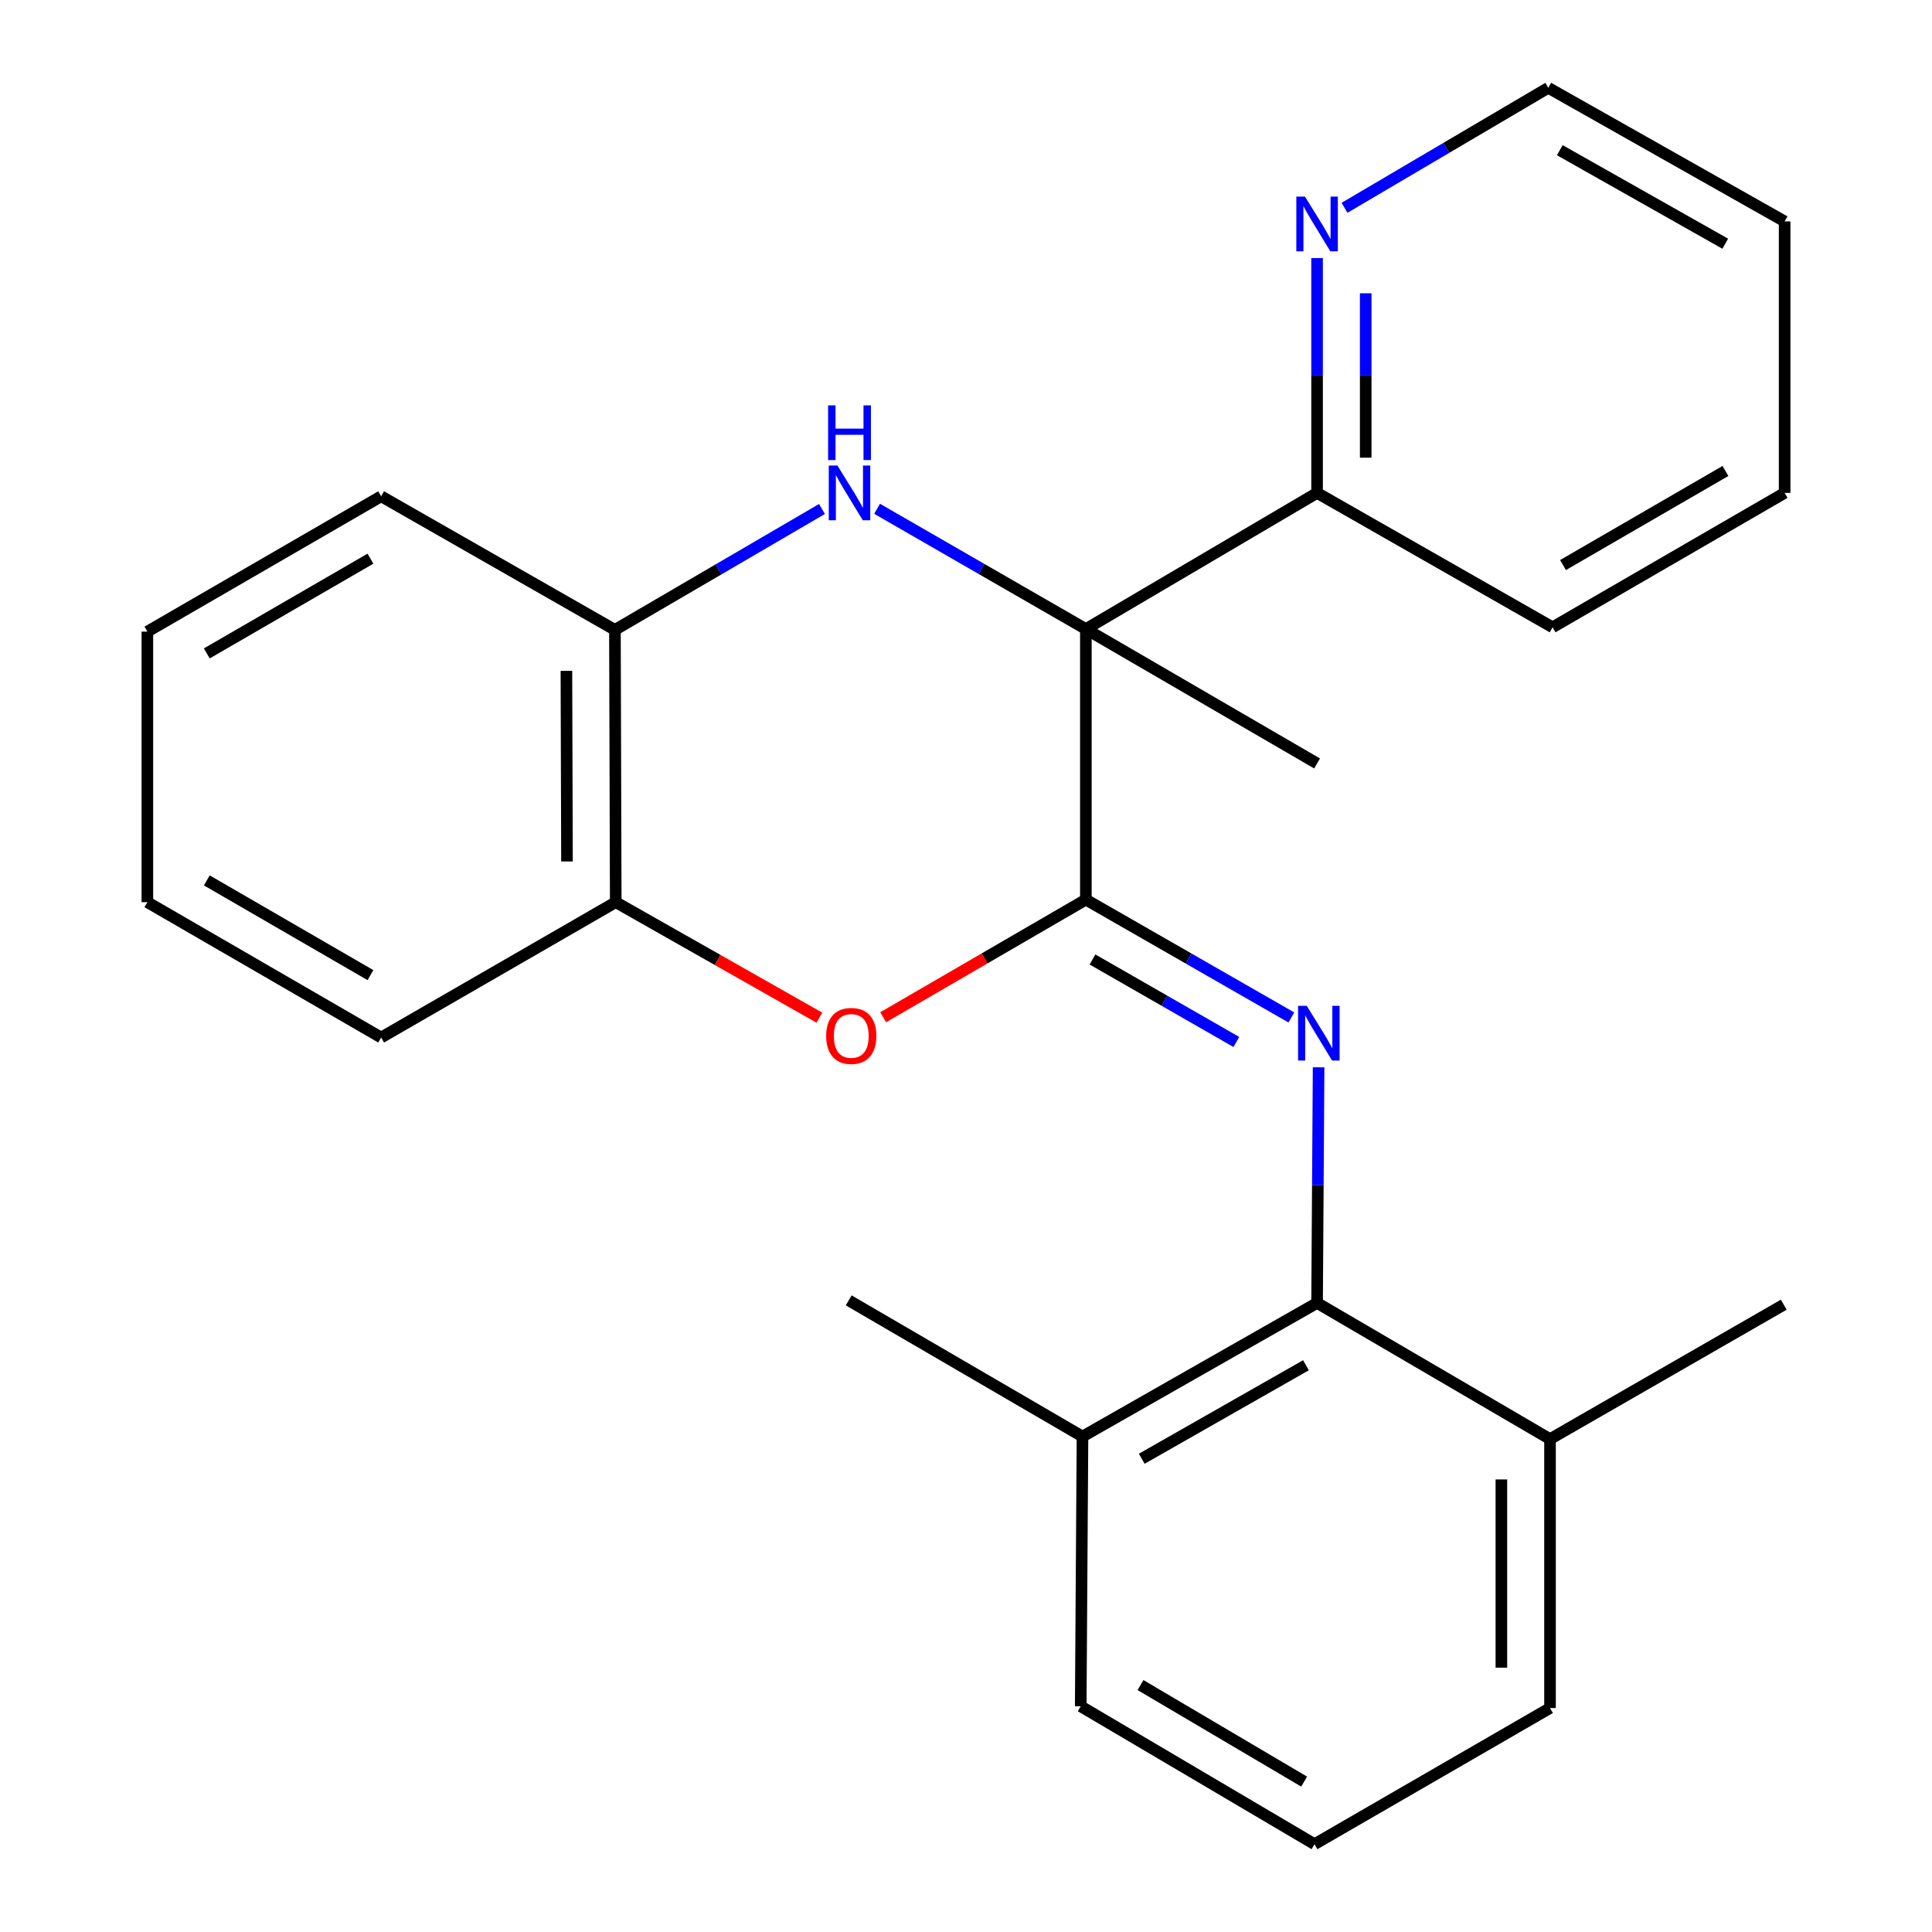 <?xml version='1.0' encoding='iso-8859-1'?>
<svg version='1.1' baseProfile='full'
              xmlns='http://www.w3.org/2000/svg'
                      xmlns:rdkit='http://www.rdkit.org/xml'
                      xmlns:xlink='http://www.w3.org/1999/xlink'
                  xml:space='preserve'
width='1000px' height='1000px' viewBox='0 0 1000 1000'>
<!-- END OF HEADER -->
<rect style='opacity:1.0;fill:#FFFFFF;stroke:none' width='1000' height='1000' x='0' y='0'> </rect>
<path class='bond-0' d='M 562.04,465.637 L 562.04,325.6' style='fill:none;fill-rule:evenodd;stroke:#000000;stroke-width:6px;stroke-linecap:butt;stroke-linejoin:miter;stroke-opacity:1' />
<path class='bond-2' d='M 562.04,465.637 L 615.224,496.134' style='fill:none;fill-rule:evenodd;stroke:#000000;stroke-width:6px;stroke-linecap:butt;stroke-linejoin:miter;stroke-opacity:1' />
<path class='bond-2' d='M 615.224,496.134 L 668.409,526.631' style='fill:none;fill-rule:evenodd;stroke:#0000FF;stroke-width:6px;stroke-linecap:butt;stroke-linejoin:miter;stroke-opacity:1' />
<path class='bond-2' d='M 565.473,496.625 L 602.702,517.973' style='fill:none;fill-rule:evenodd;stroke:#000000;stroke-width:6px;stroke-linecap:butt;stroke-linejoin:miter;stroke-opacity:1' />
<path class='bond-2' d='M 602.702,517.973 L 639.931,539.32' style='fill:none;fill-rule:evenodd;stroke:#0000FF;stroke-width:6px;stroke-linecap:butt;stroke-linejoin:miter;stroke-opacity:1' />
<path class='bond-3' d='M 562.04,465.637 L 509.584,496.083' style='fill:none;fill-rule:evenodd;stroke:#000000;stroke-width:6px;stroke-linecap:butt;stroke-linejoin:miter;stroke-opacity:1' />
<path class='bond-3' d='M 509.584,496.083 L 457.127,526.529' style='fill:none;fill-rule:evenodd;stroke:#FF0000;stroke-width:6px;stroke-linecap:butt;stroke-linejoin:miter;stroke-opacity:1' />
<path class='bond-1' d='M 562.04,325.6 L 508.009,294.473' style='fill:none;fill-rule:evenodd;stroke:#000000;stroke-width:6px;stroke-linecap:butt;stroke-linejoin:miter;stroke-opacity:1' />
<path class='bond-1' d='M 508.009,294.473 L 453.978,263.347' style='fill:none;fill-rule:evenodd;stroke:#0000FF;stroke-width:6px;stroke-linecap:butt;stroke-linejoin:miter;stroke-opacity:1' />
<path class='bond-7' d='M 562.04,325.6 L 681.715,255.126' style='fill:none;fill-rule:evenodd;stroke:#000000;stroke-width:6px;stroke-linecap:butt;stroke-linejoin:miter;stroke-opacity:1' />
<path class='bond-11' d='M 562.04,325.6 L 681.715,395.164' style='fill:none;fill-rule:evenodd;stroke:#000000;stroke-width:6px;stroke-linecap:butt;stroke-linejoin:miter;stroke-opacity:1' />
<path class='bond-25' d='M 425.453,263.449 L 371.869,294.734' style='fill:none;fill-rule:evenodd;stroke:#0000FF;stroke-width:6px;stroke-linecap:butt;stroke-linejoin:miter;stroke-opacity:1' />
<path class='bond-25' d='M 371.869,294.734 L 318.285,326.019' style='fill:none;fill-rule:evenodd;stroke:#000000;stroke-width:6px;stroke-linecap:butt;stroke-linejoin:miter;stroke-opacity:1' />
<path class='bond-4' d='M 682.509,552.433 L 682.112,613.416' style='fill:none;fill-rule:evenodd;stroke:#0000FF;stroke-width:6px;stroke-linecap:butt;stroke-linejoin:miter;stroke-opacity:1' />
<path class='bond-4' d='M 682.112,613.416 L 681.715,674.4' style='fill:none;fill-rule:evenodd;stroke:#000000;stroke-width:6px;stroke-linecap:butt;stroke-linejoin:miter;stroke-opacity:1' />
<path class='bond-6' d='M 424.113,526.75 L 371.409,496.858' style='fill:none;fill-rule:evenodd;stroke:#FF0000;stroke-width:6px;stroke-linecap:butt;stroke-linejoin:miter;stroke-opacity:1' />
<path class='bond-6' d='M 371.409,496.858 L 318.705,466.966' style='fill:none;fill-rule:evenodd;stroke:#000000;stroke-width:6px;stroke-linecap:butt;stroke-linejoin:miter;stroke-opacity:1' />
<path class='bond-9' d='M 681.715,674.4 L 560.292,743.545' style='fill:none;fill-rule:evenodd;stroke:#000000;stroke-width:6px;stroke-linecap:butt;stroke-linejoin:miter;stroke-opacity:1' />
<path class='bond-9' d='M 675.959,706.648 L 590.963,755.049' style='fill:none;fill-rule:evenodd;stroke:#000000;stroke-width:6px;stroke-linecap:butt;stroke-linejoin:miter;stroke-opacity:1' />
<path class='bond-10' d='M 681.715,674.4 L 802.284,744.874' style='fill:none;fill-rule:evenodd;stroke:#000000;stroke-width:6px;stroke-linecap:butt;stroke-linejoin:miter;stroke-opacity:1' />
<path class='bond-5' d='M 318.285,326.019 L 318.705,466.966' style='fill:none;fill-rule:evenodd;stroke:#000000;stroke-width:6px;stroke-linecap:butt;stroke-linejoin:miter;stroke-opacity:1' />
<path class='bond-5' d='M 293.174,347.236 L 293.468,445.899' style='fill:none;fill-rule:evenodd;stroke:#000000;stroke-width:6px;stroke-linecap:butt;stroke-linejoin:miter;stroke-opacity:1' />
<path class='bond-12' d='M 318.285,326.019 L 197.282,256.875' style='fill:none;fill-rule:evenodd;stroke:#000000;stroke-width:6px;stroke-linecap:butt;stroke-linejoin:miter;stroke-opacity:1' />
<path class='bond-14' d='M 318.705,466.966 L 197.282,537.02' style='fill:none;fill-rule:evenodd;stroke:#000000;stroke-width:6px;stroke-linecap:butt;stroke-linejoin:miter;stroke-opacity:1' />
<path class='bond-8' d='M 681.715,255.126 L 681.715,194.347' style='fill:none;fill-rule:evenodd;stroke:#000000;stroke-width:6px;stroke-linecap:butt;stroke-linejoin:miter;stroke-opacity:1' />
<path class='bond-8' d='M 681.715,194.347 L 681.715,133.568' style='fill:none;fill-rule:evenodd;stroke:#0000FF;stroke-width:6px;stroke-linecap:butt;stroke-linejoin:miter;stroke-opacity:1' />
<path class='bond-8' d='M 706.889,236.893 L 706.889,194.347' style='fill:none;fill-rule:evenodd;stroke:#000000;stroke-width:6px;stroke-linecap:butt;stroke-linejoin:miter;stroke-opacity:1' />
<path class='bond-8' d='M 706.889,194.347 L 706.889,151.802' style='fill:none;fill-rule:evenodd;stroke:#0000FF;stroke-width:6px;stroke-linecap:butt;stroke-linejoin:miter;stroke-opacity:1' />
<path class='bond-18' d='M 681.715,255.126 L 803.613,324.691' style='fill:none;fill-rule:evenodd;stroke:#000000;stroke-width:6px;stroke-linecap:butt;stroke-linejoin:miter;stroke-opacity:1' />
<path class='bond-15' d='M 695.927,107.559 L 748.658,76.507' style='fill:none;fill-rule:evenodd;stroke:#0000FF;stroke-width:6px;stroke-linecap:butt;stroke-linejoin:miter;stroke-opacity:1' />
<path class='bond-15' d='M 748.658,76.507 L 801.389,45.455' style='fill:none;fill-rule:evenodd;stroke:#000000;stroke-width:6px;stroke-linecap:butt;stroke-linejoin:miter;stroke-opacity:1' />
<path class='bond-17' d='M 560.292,743.545 L 559.383,883.163' style='fill:none;fill-rule:evenodd;stroke:#000000;stroke-width:6px;stroke-linecap:butt;stroke-linejoin:miter;stroke-opacity:1' />
<path class='bond-19' d='M 560.292,743.545 L 439.289,673.072' style='fill:none;fill-rule:evenodd;stroke:#000000;stroke-width:6px;stroke-linecap:butt;stroke-linejoin:miter;stroke-opacity:1' />
<path class='bond-16' d='M 802.284,744.874 L 802.284,884.072' style='fill:none;fill-rule:evenodd;stroke:#000000;stroke-width:6px;stroke-linecap:butt;stroke-linejoin:miter;stroke-opacity:1' />
<path class='bond-16' d='M 777.11,765.753 L 777.11,863.192' style='fill:none;fill-rule:evenodd;stroke:#000000;stroke-width:6px;stroke-linecap:butt;stroke-linejoin:miter;stroke-opacity:1' />
<path class='bond-20' d='M 802.284,744.874 L 923.274,675.309' style='fill:none;fill-rule:evenodd;stroke:#000000;stroke-width:6px;stroke-linecap:butt;stroke-linejoin:miter;stroke-opacity:1' />
<path class='bond-23' d='M 197.282,256.875 L 76.279,326.928' style='fill:none;fill-rule:evenodd;stroke:#000000;stroke-width:6px;stroke-linecap:butt;stroke-linejoin:miter;stroke-opacity:1' />
<path class='bond-23' d='M 191.745,289.169 L 107.042,338.207' style='fill:none;fill-rule:evenodd;stroke:#000000;stroke-width:6px;stroke-linecap:butt;stroke-linejoin:miter;stroke-opacity:1' />
<path class='bond-13' d='M 680.386,954.545 L 802.284,884.072' style='fill:none;fill-rule:evenodd;stroke:#000000;stroke-width:6px;stroke-linecap:butt;stroke-linejoin:miter;stroke-opacity:1' />
<path class='bond-26' d='M 680.386,954.545 L 559.383,883.163' style='fill:none;fill-rule:evenodd;stroke:#000000;stroke-width:6px;stroke-linecap:butt;stroke-linejoin:miter;stroke-opacity:1' />
<path class='bond-26' d='M 675.026,922.156 L 590.324,872.188' style='fill:none;fill-rule:evenodd;stroke:#000000;stroke-width:6px;stroke-linecap:butt;stroke-linejoin:miter;stroke-opacity:1' />
<path class='bond-22' d='M 197.282,537.02 L 76.279,466.966' style='fill:none;fill-rule:evenodd;stroke:#000000;stroke-width:6px;stroke-linecap:butt;stroke-linejoin:miter;stroke-opacity:1' />
<path class='bond-22' d='M 191.745,504.725 L 107.042,455.688' style='fill:none;fill-rule:evenodd;stroke:#000000;stroke-width:6px;stroke-linecap:butt;stroke-linejoin:miter;stroke-opacity:1' />
<path class='bond-28' d='M 801.389,45.455 L 923.721,114.599' style='fill:none;fill-rule:evenodd;stroke:#000000;stroke-width:6px;stroke-linecap:butt;stroke-linejoin:miter;stroke-opacity:1' />
<path class='bond-28' d='M 807.352,77.742 L 892.984,126.143' style='fill:none;fill-rule:evenodd;stroke:#000000;stroke-width:6px;stroke-linecap:butt;stroke-linejoin:miter;stroke-opacity:1' />
<path class='bond-24' d='M 803.613,324.691 L 923.721,255.126' style='fill:none;fill-rule:evenodd;stroke:#000000;stroke-width:6px;stroke-linecap:butt;stroke-linejoin:miter;stroke-opacity:1' />
<path class='bond-24' d='M 809.012,292.472 L 893.088,243.777' style='fill:none;fill-rule:evenodd;stroke:#000000;stroke-width:6px;stroke-linecap:butt;stroke-linejoin:miter;stroke-opacity:1' />
<path class='bond-21' d='M 923.721,114.599 L 923.721,255.126' style='fill:none;fill-rule:evenodd;stroke:#000000;stroke-width:6px;stroke-linecap:butt;stroke-linejoin:miter;stroke-opacity:1' />
<path class='bond-27' d='M 76.279,466.966 L 76.279,326.928' style='fill:none;fill-rule:evenodd;stroke:#000000;stroke-width:6px;stroke-linecap:butt;stroke-linejoin:miter;stroke-opacity:1' />
<path  class='atom-2' d='M 433.448 240.966
L 442.728 255.966
Q 443.648 257.446, 445.128 260.126
Q 446.608 262.806, 446.688 262.966
L 446.688 240.966
L 450.448 240.966
L 450.448 269.286
L 446.568 269.286
L 436.608 252.886
Q 435.448 250.966, 434.208 248.766
Q 433.008 246.566, 432.648 245.886
L 432.648 269.286
L 428.968 269.286
L 428.968 240.966
L 433.448 240.966
' fill='#0000FF'/>
<path  class='atom-2' d='M 428.628 209.814
L 432.468 209.814
L 432.468 221.854
L 446.948 221.854
L 446.948 209.814
L 450.788 209.814
L 450.788 238.134
L 446.948 238.134
L 446.948 225.054
L 432.468 225.054
L 432.468 238.134
L 428.628 238.134
L 428.628 209.814
' fill='#0000FF'/>
<path  class='atom-3' d='M 676.364 520.622
L 685.644 535.622
Q 686.564 537.102, 688.044 539.782
Q 689.524 542.462, 689.604 542.622
L 689.604 520.622
L 693.364 520.622
L 693.364 548.942
L 689.484 548.942
L 679.524 532.542
Q 678.364 530.622, 677.124 528.422
Q 675.924 526.222, 675.564 525.542
L 675.564 548.942
L 671.884 548.942
L 671.884 520.622
L 676.364 520.622
' fill='#0000FF'/>
<path  class='atom-4' d='M 427.617 536.191
Q 427.617 529.391, 430.977 525.591
Q 434.337 521.791, 440.617 521.791
Q 446.897 521.791, 450.257 525.591
Q 453.617 529.391, 453.617 536.191
Q 453.617 543.071, 450.217 546.991
Q 446.817 550.871, 440.617 550.871
Q 434.377 550.871, 430.977 546.991
Q 427.617 543.111, 427.617 536.191
M 440.617 547.671
Q 444.937 547.671, 447.257 544.791
Q 449.617 541.871, 449.617 536.191
Q 449.617 530.631, 447.257 527.831
Q 444.937 524.991, 440.617 524.991
Q 436.297 524.991, 433.937 527.791
Q 431.617 530.591, 431.617 536.191
Q 431.617 541.911, 433.937 544.791
Q 436.297 547.671, 440.617 547.671
' fill='#FF0000'/>
<path  class='atom-9' d='M 675.455 101.768
L 684.735 116.768
Q 685.655 118.248, 687.135 120.928
Q 688.615 123.608, 688.695 123.768
L 688.695 101.768
L 692.455 101.768
L 692.455 130.088
L 688.575 130.088
L 678.615 113.688
Q 677.455 111.768, 676.215 109.568
Q 675.015 107.368, 674.655 106.688
L 674.655 130.088
L 670.975 130.088
L 670.975 101.768
L 675.455 101.768
' fill='#0000FF'/>
</svg>
